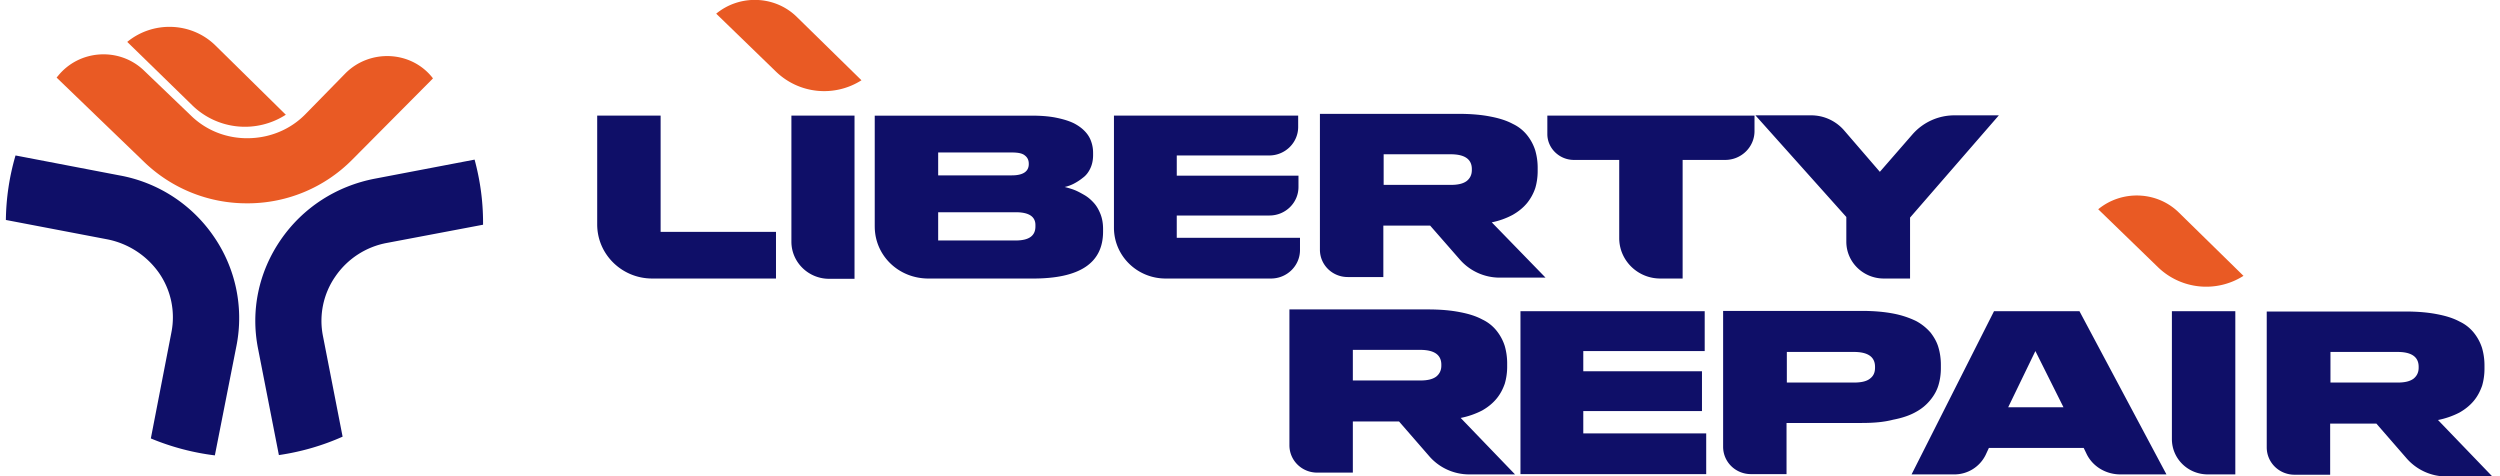 <svg xmlns="http://www.w3.org/2000/svg" width="189" height="36" fill="none"><g clip-path="url(#a)"><path fill="#E95A24" d="M18.778 10.45c-1.644.022-3.197-.585-4.361-1.73L10.9 5.347C9.05 3.551 6.015 3.73 4.393 5.73c-.045.045-.068.09-.114.135l6.622 6.382a11.155 11.155 0 0 0 7.785 3.124h.115a11.12 11.12 0 0 0 7.831-3.303l6.096-6.135c0-.023-.023-.023-.023-.045-1.62-2.068-4.749-2.203-6.598-.337l-3.014 3.078c-1.142 1.169-2.694 1.798-4.315 1.82Z"/><path fill="#0F0F68" d="m35.88 12.067-7.535 1.439c-2.923.561-5.457 2.202-7.124 4.629-1.667 2.427-2.283 5.348-1.712 8.224l1.575 8.045c1.69-.247 3.31-.719 4.817-1.393l-1.483-7.595a5.876 5.876 0 0 1 .936-4.517 6.056 6.056 0 0 1 3.927-2.54l7.238-1.37v-.158c0-1.662-.229-3.236-.64-4.764Zm-19.728 5.798a11.007 11.007 0 0 0-7.124-4.606l-7.854-1.506a18.132 18.132 0 0 0-.73 4.876l7.648 1.461a6.258 6.258 0 0 1 3.927 2.54 5.877 5.877 0 0 1 .936 4.516l-1.552 8a18.46 18.46 0 0 0 4.84 1.281l1.644-8.337a10.846 10.846 0 0 0-1.735-8.225Z"/><path fill="#E95A24" d="M21.608 8.674a5.7 5.7 0 0 1-7.055-.696L9.62 3.168c1.964-1.617 4.886-1.505 6.69.293l5.297 5.213Z"/><path fill="#0F0F68" d="M45.148 8.741h4.795v8.787h8.722v3.528h-9.361c-2.283 0-4.156-1.82-4.156-4.09V8.741Zm19.454 0v12.337h-1.918c-1.575 0-2.854-1.258-2.854-2.808V8.74h4.772Zm1.528 8.382V8.742h11.828c.708 0 1.347.045 1.895.158.548.112.982.247 1.347.427.343.18.617.382.845.629.228.247.365.494.456.764.092.27.137.54.137.831v.18c0 .36-.068.697-.205.989-.137.292-.32.54-.57.72a3.97 3.97 0 0 1-.686.448 2.796 2.796 0 0 1-.685.248c.251.067.503.135.73.224.23.09.48.225.754.383.274.157.503.359.708.584.206.224.365.494.502.831.137.337.206.72.206 1.146v.203c0 2.381-1.758 3.55-5.297 3.55h-7.9c-2.283 0-4.064-1.753-4.064-3.933Zm10.367-5.595h-5.571v1.73h5.57c.845 0 1.28-.292 1.28-.854v-.022c0-.27-.092-.472-.298-.63-.182-.157-.502-.224-.981-.224Zm.296 4.517h-5.867v2.135h5.867c1.005 0 1.485-.36 1.485-1.056v-.068c.022-.674-.48-1.011-1.485-1.011Zm7.445-7.304h13.904v.854c0 1.191-.981 2.158-2.191 2.158h-6.987v1.528h9.201v.854c0 1.19-.982 2.157-2.192 2.157h-7.01v1.685h9.317v.922c0 1.19-.982 2.157-2.192 2.157h-7.969c-2.146 0-3.904-1.708-3.904-3.843V8.741h.023Zm32.741 1.394V8.74h15.662v1.17c0 1.213-1.004 2.18-2.214 2.18h-3.22v8.966h-1.689c-1.713 0-3.105-1.37-3.105-3.056v-5.91h-3.425c-1.096 0-2.009-.877-2.009-1.955ZM144.4 16.45v4.606h-1.986c-1.553 0-2.832-1.236-2.832-2.786v-1.866L132.71 8.72h4.224c.959 0 1.872.427 2.489 1.146l2.694 3.124 2.466-2.832a4.212 4.212 0 0 1 3.196-1.438h3.334l-6.713 7.73Zm-31.622.359a5.767 5.767 0 0 0 1.575-.562c.434-.247.799-.54 1.096-.899a3.65 3.65 0 0 0 .616-1.123c.115-.382.183-.832.183-1.281v-.27c0-.472-.068-.899-.183-1.303a3.566 3.566 0 0 0-.593-1.124 3.028 3.028 0 0 0-1.096-.876c-.457-.247-1.005-.427-1.713-.562-.684-.135-1.484-.202-2.397-.202h-10.48v10.27c0 1.145.936 2.067 2.101 2.067h2.694v-3.888h3.539l2.26 2.584a4.003 4.003 0 0 0 2.991 1.349h3.471l-4.064-4.18Zm-8.197-5.146h5.091c1.074 0 1.599.382 1.599 1.123v.068c0 .36-.137.63-.388.831-.274.203-.663.292-1.188.292h-5.091v-2.314h-.023Z"/><path fill="#E95A24" d="M65.127 6.068a5.244 5.244 0 0 1-6.462-.652l-4.52-4.382c1.803-1.483 4.475-1.371 6.119.27l4.863 4.764Zm104.48 14.786a5.243 5.243 0 0 1-6.461-.652l-4.521-4.382c1.804-1.483 4.475-1.37 6.119.27l4.863 4.764Z"/><path fill="#0F0F68" d="M110.426 31.596a6.127 6.127 0 0 0 1.621-.562c.434-.247.8-.54 1.096-.9.297-.359.48-.74.617-1.123a4.58 4.58 0 0 0 .182-1.28v-.27c0-.472-.068-.9-.182-1.304a3.567 3.567 0 0 0-.594-1.123 3.027 3.027 0 0 0-1.096-.877c-.456-.247-1.004-.427-1.712-.561-.685-.135-1.484-.203-2.398-.203H97.48v10.27c0 1.146.937 2.067 2.101 2.067h2.694v-3.865h3.494l2.306 2.652a4 4 0 0 0 2.991 1.348h3.47l-4.11-4.27Zm-8.151-5.146h5.092c1.073 0 1.598.381 1.598 1.123v.067c0 .36-.137.63-.388.832-.274.202-.662.292-1.187.292h-5.115V26.45Zm82.036 5.303a6.137 6.137 0 0 0 1.621-.562c.434-.247.799-.54 1.096-.899.297-.36.48-.742.617-1.123.114-.383.182-.832.182-1.281v-.27c0-.472-.068-.899-.182-1.303a3.589 3.589 0 0 0-.594-1.124 3.027 3.027 0 0 0-1.096-.876c-.457-.248-1.005-.427-1.712-.562-.685-.135-1.485-.203-2.398-.203h-10.48v10.27c0 1.146.936 2.068 2.101 2.068h2.694v-3.866h3.493l2.306 2.652a4.003 4.003 0 0 0 2.991 1.348h3.471l-4.11-4.27Zm-8.151-5.146h5.092c1.073 0 1.598.382 1.598 1.123v.068c0 .36-.137.629-.388.831-.274.202-.662.292-1.188.292h-5.091v-2.314h-.023Zm-61.213-3.079h13.928v3.011h-9.179v1.528h8.973v3.012h-8.973v1.685h9.293v3.079h-14.042V23.528Zm25.801 8.449h-5.686v3.866h-2.694c-1.164 0-2.1-.922-2.1-2.068v-10.27h10.48c.913 0 1.689.068 2.397.203a6.884 6.884 0 0 1 1.712.562c.457.247.799.539 1.096.876.274.36.48.72.594 1.124.114.382.183.831.183 1.303v.27c0 .472-.069.899-.183 1.28-.114.383-.32.765-.617 1.124-.296.36-.639.652-1.095.9-.434.246-1.005.449-1.713.583-.685.18-1.461.247-2.374.247Zm-5.663-5.37v2.314h5.092c.525 0 .936-.09 1.187-.292.274-.202.388-.472.388-.831v-.068c0-.741-.525-1.123-1.598-1.123h-5.069Zm22.671 7.73-.228-.472h-7.169l-.251.54a2.632 2.632 0 0 1-2.329 1.46h-3.265l6.233-12.337h6.461l6.576 12.337h-3.539c-1.073-.022-2.032-.607-2.489-1.528Zm-5.936-3.55h4.178l-2.123-4.248-2.055 4.247Zm17.17-7.259v12.337h-2.078c-1.507 0-2.717-1.19-2.717-2.674v-9.663h4.795Z"/></g><defs><clipPath id="a"><path fill="#fff" d="M.443 0h188v36h-188z"/></clipPath></defs></svg>